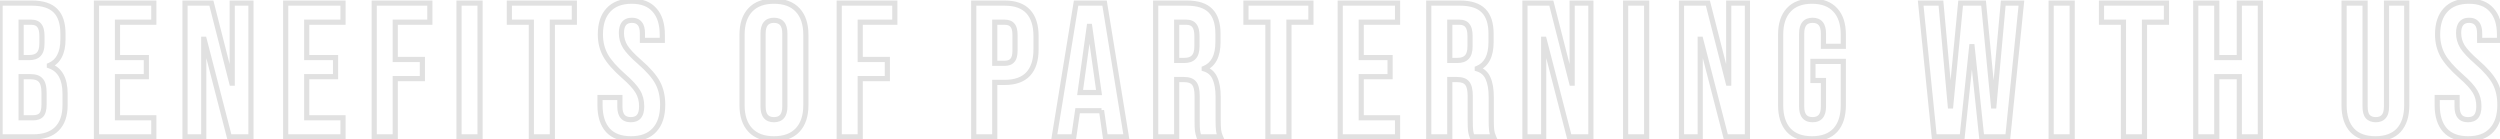 <svg width="968" height="54" viewBox="0 0 968 54" fill="none" xmlns="http://www.w3.org/2000/svg">
<path opacity="0.86" d="M0.034 1.2V0.2H-0.966V1.2H0.034ZM21.494 4.16L20.778 4.858L20.787 4.867L21.494 4.16ZM23.048 21.698L22.164 21.23L22.159 21.24L22.154 21.251L23.048 21.698ZM19.126 25.324L18.741 24.401L18.126 24.657V25.324H19.126ZM19.126 25.472H18.126V26.187L18.803 26.418L19.126 25.472ZM22.012 49.892L22.719 50.599L22.012 49.892ZM0.034 53H-0.966V54H0.034V53ZM14.982 21.032L14.275 20.325L14.264 20.336L14.254 20.347L14.982 21.032ZM15.204 9.858L14.41 10.465L14.421 10.48L14.432 10.494L15.204 9.858ZM8.174 8.6V7.6H7.174V8.6H8.174ZM8.174 22.29H7.174V23.29H8.174V22.29ZM16.018 44.49L16.749 45.172L16.76 45.161L16.771 45.148L16.018 44.49ZM15.796 31.096L15.031 31.74L15.049 31.762L15.069 31.783L15.796 31.096ZM8.174 29.69V28.69H7.174V29.69H8.174ZM8.174 45.6H7.174V46.6H8.174V45.6ZM0.034 2.2H12.318V0.2H0.034V2.2ZM12.318 2.2C16.38 2.2 19.121 3.159 20.778 4.858L22.21 3.462C20.019 1.215 16.642 0.2 12.318 0.2V2.2ZM20.787 4.867C22.449 6.529 23.38 9.206 23.38 13.114H25.38C25.38 8.931 24.387 5.639 22.201 3.453L20.787 4.867ZM23.38 13.114V15.186H25.38V13.114H23.38ZM23.38 15.186C23.38 17.749 22.951 19.743 22.164 21.23L23.932 22.166C24.921 20.298 25.38 17.951 25.38 15.186H23.38ZM22.154 21.251C21.425 22.707 20.302 23.751 18.741 24.401L19.511 26.247C21.502 25.417 22.993 24.043 23.942 22.145L22.154 21.251ZM18.126 25.324V25.472H20.126V25.324H18.126ZM18.803 26.418C20.602 27.032 21.919 28.121 22.805 29.699C23.705 31.301 24.194 33.471 24.194 36.276H26.194C26.194 33.26 25.672 30.718 24.549 28.719C23.413 26.696 21.696 25.293 19.449 24.526L18.803 26.418ZM24.194 36.276V40.716H26.194V36.276H24.194ZM24.194 40.716C24.194 44.538 23.183 47.307 21.305 49.185L22.719 50.599C25.084 48.234 26.194 44.886 26.194 40.716H24.194ZM21.305 49.185C19.483 51.007 16.719 52 12.836 52V54C17.044 54 20.398 52.921 22.719 50.599L21.305 49.185ZM12.836 52H0.034V54H12.836V52ZM1.034 53V1.2H-0.966V53H1.034ZM11.356 23.29C13.143 23.29 14.665 22.828 15.71 21.717L14.254 20.347C13.721 20.913 12.825 21.29 11.356 21.29V23.29ZM15.689 21.739C16.807 20.621 17.24 18.886 17.24 16.814H15.24C15.24 18.689 14.834 19.765 14.275 20.325L15.689 21.739ZM17.24 16.814V13.928H15.24V16.814H17.24ZM17.24 13.928C17.24 11.974 16.888 10.33 15.976 9.222L14.432 10.494C14.901 11.063 15.24 12.133 15.24 13.928H17.24ZM15.998 9.251C15.106 8.083 13.719 7.6 12.096 7.6V9.6C13.334 9.6 14.02 9.955 14.41 10.465L15.998 9.251ZM12.096 7.6H8.174V9.6H12.096V7.6ZM7.174 8.6V22.29H9.174V8.6H7.174ZM8.174 23.29H11.356V21.29H8.174V23.29ZM12.836 46.6C14.427 46.6 15.802 46.187 16.749 45.172L15.287 43.808C14.853 44.273 14.107 44.6 12.836 44.6V46.6ZM16.771 45.148C17.706 44.08 18.054 42.439 18.054 40.494H16.054C16.054 42.298 15.711 43.322 15.265 43.831L16.771 45.148ZM18.054 40.494V35.98H16.054V40.494H18.054ZM18.054 35.98C18.054 33.566 17.641 31.593 16.523 30.409L15.069 31.783C15.628 32.374 16.054 33.658 16.054 35.98H18.054ZM16.561 30.452C15.499 29.191 13.812 28.69 11.8 28.69V30.69C13.537 30.69 14.514 31.126 15.031 31.74L16.561 30.452ZM11.8 28.69H8.174V30.69H11.8V28.69ZM7.174 29.69V45.6H9.174V29.69H7.174ZM8.174 46.6H12.836V44.6H8.174V46.6ZM37.352 1.2V0.2H36.352V1.2H37.352ZM59.552 1.2H60.552V0.2H59.552V1.2ZM59.552 8.6V9.6H60.552V8.6H59.552ZM45.492 8.6V7.6H44.492V8.6H45.492ZM45.492 22.29H44.492V23.29H45.492V22.29ZM56.666 22.29H57.666V21.29H56.666V22.29ZM56.666 29.69V30.69H57.666V29.69H56.666ZM45.492 29.69V28.69H44.492V29.69H45.492ZM45.492 45.6H44.492V46.6H45.492V45.6ZM59.552 45.6H60.552V44.6H59.552V45.6ZM59.552 53V54H60.552V53H59.552ZM37.352 53H36.352V54H37.352V53ZM37.352 2.2H59.552V0.2H37.352V2.2ZM58.552 1.2V8.6H60.552V1.2H58.552ZM59.552 7.6H45.492V9.6H59.552V7.6ZM44.492 8.6V22.29H46.492V8.6H44.492ZM45.492 23.29H56.666V21.29H45.492V23.29ZM55.666 22.29V29.69H57.666V22.29H55.666ZM56.666 28.69H45.492V30.69H56.666V28.69ZM44.492 29.69V45.6H46.492V29.69H44.492ZM45.492 46.6H59.552V44.6H45.492V46.6ZM58.552 45.6V53H60.552V45.6H58.552ZM59.552 52H37.352V54H59.552V52ZM38.352 53V1.2H36.352V53H38.352ZM71.635 1.2V0.2H70.635V1.2H71.635ZM81.847 1.2L82.816 0.953L82.624 0.2H81.847V1.2ZM89.765 32.206L88.796 32.453L88.988 33.206H89.765V32.206ZM89.913 32.206V33.206H90.913V32.206H89.913ZM89.913 1.2V0.2H88.913V1.2H89.913ZM97.165 1.2H98.165V0.2H97.165V1.2ZM97.165 53V54H98.165V53H97.165ZM88.803 53L87.835 53.25L88.028 54H88.803V53ZM79.035 15.186L80.003 14.936L79.809 14.186H79.035V15.186ZM78.887 15.186V14.186H77.887V15.186H78.887ZM78.887 53V54H79.887V53H78.887ZM71.635 53H70.635V54H71.635V53ZM71.635 2.2H81.847V0.2H71.635V2.2ZM80.878 1.447L88.796 32.453L90.734 31.959L82.816 0.953L80.878 1.447ZM89.765 33.206H89.913V31.206H89.765V33.206ZM90.913 32.206V1.2H88.913V32.206H90.913ZM89.913 2.2H97.165V0.2H89.913V2.2ZM96.165 1.2V53H98.165V1.2H96.165ZM97.165 52H88.803V54H97.165V52ZM89.771 52.75L80.003 14.936L78.067 15.436L87.835 53.25L89.771 52.75ZM79.035 14.186H78.887V16.186H79.035V14.186ZM77.887 15.186V53H79.887V15.186H77.887ZM78.887 52H71.635V54H78.887V52ZM72.635 53V1.2H70.635V53H72.635ZM110.615 1.2V0.2H109.615V1.2H110.615ZM132.815 1.2H133.815V0.2H132.815V1.2ZM132.815 8.6V9.6H133.815V8.6H132.815ZM118.755 8.6V7.6H117.755V8.6H118.755ZM118.755 22.29H117.755V23.29H118.755V22.29ZM129.929 22.29H130.929V21.29H129.929V22.29ZM129.929 29.69V30.69H130.929V29.69H129.929ZM118.755 29.69V28.69H117.755V29.69H118.755ZM118.755 45.6H117.755V46.6H118.755V45.6ZM132.815 45.6H133.815V44.6H132.815V45.6ZM132.815 53V54H133.815V53H132.815ZM110.615 53H109.615V54H110.615V53ZM110.615 2.2H132.815V0.2H110.615V2.2ZM131.815 1.2V8.6H133.815V1.2H131.815ZM132.815 7.6H118.755V9.6H132.815V7.6ZM117.755 8.6V22.29H119.755V8.6H117.755ZM118.755 23.29H129.929V21.29H118.755V23.29ZM128.929 22.29V29.69H130.929V22.29H128.929ZM129.929 28.69H118.755V30.69H129.929V28.69ZM117.755 29.69V45.6H119.755V29.69H117.755ZM118.755 46.6H132.815V44.6H118.755V46.6ZM131.815 45.6V53H133.815V45.6H131.815ZM132.815 52H110.615V54H132.815V52ZM111.615 53V1.2H109.615V53H111.615ZM144.898 1.2V0.2H143.898V1.2H144.898ZM166.432 1.2H167.432V0.2H166.432V1.2ZM166.432 8.6V9.6H167.432V8.6H166.432ZM153.038 8.6V7.6H152.038V8.6H153.038ZM153.038 23.03H152.038V24.03H153.038V23.03ZM163.546 23.03H164.546V22.03H163.546V23.03ZM163.546 30.43V31.43H164.546V30.43H163.546ZM153.038 30.43V29.43H152.038V30.43H153.038ZM153.038 53V54H154.038V53H153.038ZM144.898 53H143.898V54H144.898V53ZM144.898 2.2H166.432V0.2H144.898V2.2ZM165.432 1.2V8.6H167.432V1.2H165.432ZM166.432 7.6H153.038V9.6H166.432V7.6ZM152.038 8.6V23.03H154.038V8.6H152.038ZM153.038 24.03H163.546V22.03H153.038V24.03ZM162.546 23.03V30.43H164.546V23.03H162.546ZM163.546 29.43H153.038V31.43H163.546V29.43ZM152.038 30.43V53H154.038V30.43H152.038ZM153.038 52H144.898V54H153.038V52ZM145.898 53V1.2H143.898V53H145.898ZM177.735 1.2V0.2H176.735V1.2H177.735ZM185.875 1.2H186.875V0.2H185.875V1.2ZM185.875 53V54H186.875V53H185.875ZM177.735 53H176.735V54H177.735V53ZM177.735 2.2H185.875V0.2H177.735V2.2ZM184.875 1.2V53H186.875V1.2H184.875ZM185.875 52H177.735V54H185.875V52ZM178.735 53V1.2H176.735V53H178.735ZM205.735 8.6H206.735V7.6H205.735V8.6ZM197.225 8.6H196.225V9.6H197.225V8.6ZM197.225 1.2V0.2H196.225V1.2H197.225ZM222.385 1.2H223.385V0.2H222.385V1.2ZM222.385 8.6V9.6H223.385V8.6H222.385ZM213.875 8.6V7.6H212.875V8.6H213.875ZM213.875 53V54H214.875V53H213.875ZM205.735 53H204.735V54H205.735V53ZM205.735 7.6H197.225V9.6H205.735V7.6ZM198.225 8.6V1.2H196.225V8.6H198.225ZM197.225 2.2H222.385V0.2H197.225V2.2ZM221.385 1.2V8.6H223.385V1.2H221.385ZM222.385 7.6H213.875V9.6H222.385V7.6ZM212.875 8.6V53H214.875V8.6H212.875ZM213.875 52H205.735V54H213.875V52ZM206.735 53V8.6H204.735V53H206.735ZM235.355 50.41L234.608 51.075L234.615 51.084L235.355 50.41ZM232.321 37.756V36.756H231.321V37.756H232.321ZM240.017 37.756H241.017V36.756H240.017V37.756ZM247.343 45.156L246.593 44.494L246.59 44.498L247.343 45.156ZM246.973 35.462L246.111 35.969L246.117 35.98L246.973 35.462ZM241.497 29.468L240.835 30.218L240.84 30.222L241.497 29.468ZM234.467 21.476L233.591 21.959L233.595 21.966L234.467 21.476ZM235.577 3.864L236.308 4.546L236.315 4.538L235.577 3.864ZM253.411 3.864L252.656 4.52L252.664 4.529L252.671 4.537L253.411 3.864ZM256.445 15.63V16.63H257.445V15.63H256.445ZM248.749 15.63H247.749V16.63H248.749V15.63ZM247.713 9.118L246.941 9.754L246.95 9.765L246.96 9.777L247.713 9.118ZM242.089 18.072L241.233 18.59L241.239 18.6L241.245 18.609L242.089 18.072ZM247.639 23.992L246.982 24.746L246.982 24.747L247.639 23.992ZM254.669 32.058L253.785 32.527L254.669 32.058ZM253.411 50.336L252.68 49.653L252.672 49.662L253.411 50.336ZM244.309 52.74C240.55 52.74 237.872 51.688 236.094 49.736L234.615 51.084C236.882 53.572 240.174 54.74 244.309 54.74V52.74ZM236.101 49.745C234.295 47.718 233.321 44.757 233.321 40.716H231.321C231.321 45.061 232.369 48.563 234.608 51.075L236.101 49.745ZM233.321 40.716V37.756H231.321V40.716H233.321ZM232.321 38.756H240.017V36.756H232.321V38.756ZM239.017 37.756V41.308H241.017V37.756H239.017ZM239.017 41.308C239.017 43.101 239.389 44.632 240.305 45.724C241.249 46.851 242.624 47.34 244.235 47.34V45.34C243.034 45.34 242.299 44.99 241.837 44.44C241.348 43.855 241.017 42.87 241.017 41.308H239.017ZM244.235 47.34C245.807 47.34 247.159 46.885 248.095 45.815L246.59 44.498C246.145 45.006 245.424 45.34 244.235 45.34V47.34ZM248.092 45.818C249.069 44.711 249.453 43.085 249.453 41.16H247.453C247.453 42.886 247.096 43.923 246.593 44.494L248.092 45.818ZM249.453 41.16C249.453 38.833 248.922 36.749 247.828 34.944L246.117 35.98C246.997 37.431 247.453 39.146 247.453 41.16H249.453ZM247.835 34.955C246.766 33.138 244.844 31.055 242.153 28.714L240.84 30.222C243.478 32.518 245.206 34.432 246.111 35.969L247.835 34.955ZM242.158 28.718C238.841 25.791 236.591 23.213 235.338 20.986L233.595 21.966C235.006 24.475 237.443 27.225 240.835 30.218L242.158 28.718ZM235.342 20.993C234.099 18.737 233.469 16.192 233.469 13.336H231.469C231.469 16.498 232.17 19.38 233.591 21.959L235.342 20.993ZM233.469 13.336C233.469 9.405 234.461 6.525 236.308 4.546L234.846 3.182C232.548 5.643 231.469 9.078 231.469 13.336H233.469ZM236.315 4.538C238.147 2.532 240.854 1.46 244.605 1.46V-0.54C240.462 -0.54 237.15 0.658 234.838 3.19L236.315 4.538ZM244.605 1.46C248.304 1.46 250.925 2.53 252.656 4.52L254.165 3.208C251.949 0.659 248.7 -0.54 244.605 -0.54V1.46ZM252.671 4.537C254.47 6.511 255.445 9.441 255.445 13.484H257.445C257.445 9.14 256.397 5.657 254.15 3.191L252.671 4.537ZM255.445 13.484V15.63H257.445V13.484H255.445ZM256.445 14.63H248.749V16.63H256.445V14.63ZM249.749 15.63V12.966H247.749V15.63H249.749ZM249.749 12.966C249.749 11.102 249.394 9.521 248.465 8.459L246.96 9.777C247.412 10.294 247.749 11.277 247.749 12.966H249.749ZM248.485 8.482C247.561 7.361 246.235 6.86 244.679 6.86V8.86C245.786 8.86 246.483 9.197 246.941 9.754L248.485 8.482ZM244.679 6.86C243.11 6.86 241.771 7.347 240.853 8.465C239.967 9.545 239.609 11.054 239.609 12.818H241.609C241.609 11.277 241.929 10.307 242.399 9.734C242.838 9.199 243.534 8.86 244.679 8.86V6.86ZM239.609 12.818C239.609 14.878 240.154 16.809 241.233 18.59L242.944 17.554C242.05 16.079 241.609 14.507 241.609 12.818H239.609ZM241.245 18.609C242.359 20.359 244.295 22.408 246.982 24.746L248.295 23.238C245.654 20.939 243.89 19.041 242.932 17.535L241.245 18.609ZM246.982 24.747C250.346 27.671 252.585 30.266 253.785 32.527L255.552 31.589C254.186 29.016 251.739 26.233 248.295 23.237L246.982 24.747ZM253.785 32.527C254.978 34.775 255.593 37.444 255.593 40.568H257.593C257.593 37.179 256.924 34.176 255.552 31.589L253.785 32.527ZM255.593 40.568C255.593 44.651 254.573 47.628 252.68 49.653L254.141 51.019C256.491 48.505 257.593 44.97 257.593 40.568H255.593ZM252.672 49.662C250.842 51.666 248.113 52.74 244.309 52.74V54.74C248.496 54.74 251.835 53.545 254.149 51.01L252.672 49.662ZM290.501 50.336L291.232 49.653L290.501 50.336ZM290.501 3.864L291.232 4.547L290.501 3.864ZM308.853 3.864L308.123 4.547L308.853 3.864ZM308.853 50.336L308.123 49.653L308.853 50.336ZM299.677 52.74C295.874 52.74 293.114 51.666 291.232 49.653L289.771 51.019C292.132 53.544 295.488 54.74 299.677 54.74V52.74ZM291.232 49.653C289.335 47.624 288.319 44.693 288.319 40.716H286.319C286.319 45.027 287.425 48.51 289.771 51.019L291.232 49.653ZM288.319 40.716V13.484H286.319V40.716H288.319ZM288.319 13.484C288.319 9.507 289.335 6.576 291.232 4.547L289.771 3.181C287.425 5.691 286.319 9.173 286.319 13.484H288.319ZM291.232 4.547C293.114 2.534 295.874 1.46 299.677 1.46V-0.54C295.488 -0.54 292.132 0.655 289.771 3.181L291.232 4.547ZM299.677 1.46C303.48 1.46 306.241 2.534 308.123 4.547L309.584 3.181C307.223 0.655 303.866 -0.54 299.677 -0.54V1.46ZM308.123 4.547C310.02 6.576 311.035 9.507 311.035 13.484H313.035C313.035 9.173 311.93 5.691 309.584 3.181L308.123 4.547ZM311.035 13.484V40.716H313.035V13.484H311.035ZM311.035 40.716C311.035 44.693 310.02 47.624 308.123 49.653L309.584 51.019C311.93 48.51 313.035 45.027 313.035 40.716H311.035ZM308.123 49.653C306.241 51.666 303.48 52.74 299.677 52.74V54.74C303.866 54.74 307.223 53.544 309.584 51.019L308.123 49.653ZM299.677 47.34C301.293 47.34 302.669 46.842 303.612 45.7C304.525 44.596 304.895 43.049 304.895 41.234H302.895C302.895 42.823 302.563 43.83 302.07 44.427C301.607 44.987 300.874 45.34 299.677 45.34V47.34ZM304.895 41.234V12.966H302.895V41.234H304.895ZM304.895 12.966C304.895 11.151 304.525 9.604 303.612 8.5C302.669 7.358 301.293 6.86 299.677 6.86V8.86C300.874 8.86 301.607 9.213 302.07 9.773C302.563 10.37 302.895 11.377 302.895 12.966H304.895ZM299.677 6.86C298.062 6.86 296.686 7.358 295.743 8.5C294.83 9.604 294.459 11.151 294.459 12.966H296.459C296.459 11.377 296.792 10.37 297.285 9.773C297.748 9.213 298.481 8.86 299.677 8.86V6.86ZM294.459 12.966V41.234H296.459V12.966H294.459ZM294.459 41.234C294.459 43.049 294.83 44.596 295.743 45.7C296.686 46.842 298.062 47.34 299.677 47.34V45.34C298.481 45.34 297.748 44.987 297.285 44.427C296.792 43.83 296.459 42.823 296.459 41.234H294.459ZM324.94 1.2V0.2H323.94V1.2H324.94ZM346.474 1.2H347.474V0.2H346.474V1.2ZM346.474 8.6V9.6H347.474V8.6H346.474ZM333.08 8.6V7.6H332.08V8.6H333.08ZM333.08 23.03H332.08V24.03H333.08V23.03ZM343.588 23.03H344.588V22.03H343.588V23.03ZM343.588 30.43V31.43H344.588V30.43H343.588ZM333.08 30.43V29.43H332.08V30.43H333.08ZM333.08 53V54H334.08V53H333.08ZM324.94 53H323.94V54H324.94V53ZM324.94 2.2H346.474V0.2H324.94V2.2ZM345.474 1.2V8.6H347.474V1.2H345.474ZM346.474 7.6H333.08V9.6H346.474V7.6ZM332.08 8.6V23.03H334.08V8.6H332.08ZM333.08 24.03H343.588V22.03H333.08V24.03ZM342.588 23.03V30.43H344.588V23.03H342.588ZM343.588 29.43H333.08V31.43H343.588V29.43ZM332.08 30.43V53H334.08V30.43H332.08ZM333.08 52H324.94V54H333.08V52ZM325.94 53V1.2H323.94V53H325.94ZM377.029 1.2V0.2H376.029V1.2H377.029ZM398.119 4.456L397.388 5.138L398.119 4.456ZM398.119 28.654L397.388 27.972L398.119 28.654ZM385.169 31.91V30.91H384.169V31.91H385.169ZM385.169 53V54H386.169V53H385.169ZM377.029 53H376.029V54H377.029V53ZM391.977 23.4L391.246 22.718L391.234 22.731L391.222 22.745L391.977 23.4ZM391.977 9.71L391.222 10.365L391.234 10.379L391.246 10.392L391.977 9.71ZM385.169 8.6V7.6H384.169V8.6H385.169ZM385.169 24.51H384.169V25.51H385.169V24.51ZM377.029 2.2H389.017V0.2H377.029V2.2ZM389.017 2.2C392.89 2.2 395.615 3.236 397.388 5.138L398.851 3.774C396.578 1.335 393.236 0.2 389.017 0.2V2.2ZM397.388 5.138C399.178 7.059 400.153 9.957 400.153 14.002H402.153C402.153 9.66 401.106 6.195 398.851 3.774L397.388 5.138ZM400.153 14.002V19.108H402.153V14.002H400.153ZM400.153 19.108C400.153 23.153 399.178 26.051 397.388 27.972L398.851 29.336C401.106 26.916 402.153 23.45 402.153 19.108H400.153ZM397.388 27.972C395.615 29.874 392.89 30.91 389.017 30.91V32.91C393.236 32.91 396.578 31.775 398.851 29.336L397.388 27.972ZM389.017 30.91H385.169V32.91H389.017V30.91ZM384.169 31.91V53H386.169V31.91H384.169ZM385.169 52H377.029V54H385.169V52ZM378.029 53V1.2H376.029V53H378.029ZM389.017 25.51C390.53 25.51 391.84 25.085 392.733 24.055L391.222 22.745C390.832 23.195 390.169 23.51 389.017 23.51V25.51ZM392.708 24.082C393.662 23.06 394.013 21.48 394.013 19.626H392.013C392.013 21.324 391.673 22.26 391.246 22.718L392.708 24.082ZM394.013 19.626V13.484H392.013V19.626H394.013ZM394.013 13.484C394.013 11.63 393.662 10.05 392.708 9.028L391.246 10.392C391.673 10.85 392.013 11.786 392.013 13.484H394.013ZM392.733 9.055C391.84 8.025 390.53 7.6 389.017 7.6V9.6C390.169 9.6 390.832 9.915 391.222 10.365L392.733 9.055ZM389.017 7.6H385.169V9.6H389.017V7.6ZM384.169 8.6V24.51H386.169V8.6H384.169ZM385.169 25.51H389.017V23.51H385.169V25.51ZM416.663 1.2V0.2H415.812L415.676 1.039L416.663 1.2ZM427.689 1.2L428.676 1.039L428.539 0.2H427.689V1.2ZM436.125 53V54H437.301L437.112 52.839L436.125 53ZM427.985 53L426.995 53.142L427.118 54H427.985V53ZM426.505 42.714L427.494 42.572L425.505 42.714H426.505ZM426.505 42.862V43.862H427.505V42.862H426.505ZM417.255 42.862V41.862H416.39L416.265 42.718L417.255 42.862ZM415.775 53V54H416.639L416.764 53.145L415.775 53ZM408.227 53L407.24 52.839L407.051 54H408.227V53ZM425.543 35.832V36.832H426.694L426.533 35.692L425.543 35.832ZM421.917 10.228L422.907 10.088L422.785 9.228H421.917V10.228ZM421.769 10.228V9.228H420.898L420.778 10.091L421.769 10.228ZM418.217 35.832L417.226 35.695L417.068 36.832H418.217V35.832ZM416.663 2.2H427.689V0.2H416.663V2.2ZM426.702 1.361L435.138 53.161L437.112 52.839L428.676 1.039L426.702 1.361ZM436.125 52H427.985V54H436.125V52ZM428.974 52.858L427.494 42.572L425.515 42.856L426.995 53.142L428.974 52.858ZM425.505 42.714V42.862H427.505V42.714H425.505ZM426.505 41.862H417.255V43.862H426.505V41.862ZM416.265 42.718L414.785 52.855L416.764 53.145L418.244 43.007L416.265 42.718ZM415.775 52H408.227V54H415.775V52ZM409.214 53.161L417.65 1.361L415.676 1.039L407.24 52.839L409.214 53.161ZM426.533 35.692L422.907 10.088L420.927 10.368L424.553 35.972L426.533 35.692ZM421.917 9.228H421.769V11.228H421.917V9.228ZM420.778 10.091L417.226 35.695L419.207 35.969L422.759 10.365L420.778 10.091ZM418.217 36.832H425.543V34.832H418.217V36.832ZM447.474 1.2V0.2H446.474V1.2H447.474ZM468.712 4.16L467.996 4.858L468.005 4.867L468.712 4.16ZM466.27 26.508L465.896 25.58L465.27 25.833V26.508H466.27ZM466.27 26.656H465.27V27.4L465.983 27.614L466.27 26.656ZM470.414 30.282L469.496 30.679L469.5 30.689L469.505 30.7L470.414 30.282ZM471.82 50.336L470.825 50.441L470.826 50.446L471.82 50.336ZM472.56 53V54H474.099L473.474 52.594L472.56 53ZM464.272 53L463.329 53.333L463.564 54H464.272V53ZM462.348 32.206L461.563 32.826L461.573 32.838L461.583 32.85L462.348 32.206ZM455.614 30.8V29.8H454.614V30.8H455.614ZM455.614 53V54H456.614V53H455.614ZM447.474 53H446.474V54H447.474V53ZM462.2 22.142L461.493 21.435L461.482 21.446L461.472 21.457L462.2 22.142ZM462.422 9.858L461.628 10.466L461.638 10.48L461.65 10.494L462.422 9.858ZM455.614 8.6V7.6H454.614V8.6H455.614ZM455.614 23.4H454.614V24.4H455.614V23.4ZM447.474 2.2H459.536V0.2H447.474V2.2ZM459.536 2.2C463.598 2.2 466.339 3.159 467.996 4.858L469.428 3.462C467.237 1.215 463.86 0.2 459.536 0.2V2.2ZM468.005 4.867C469.667 6.529 470.598 9.206 470.598 13.114H472.598C472.598 8.931 471.605 5.639 469.419 3.453L468.005 4.867ZM470.598 13.114V16.296H472.598V13.114H470.598ZM470.598 16.296C470.598 18.884 470.169 20.906 469.379 22.419C468.601 23.911 467.451 24.954 465.896 25.58L466.643 27.436C468.641 26.631 470.155 25.257 471.152 23.345C472.139 21.454 472.598 19.085 472.598 16.296H470.598ZM465.27 26.508V26.656H467.27V26.508H465.27ZM465.983 27.614C467.685 28.125 468.829 29.135 469.496 30.679L471.332 29.885C470.421 27.778 468.801 26.372 466.557 25.698L465.983 27.614ZM469.505 30.7C470.261 32.343 470.672 34.625 470.672 37.608H472.672C472.672 34.473 472.245 31.871 471.323 29.864L469.505 30.7ZM470.672 37.608V46.71H472.672V37.608H470.672ZM470.672 46.71C470.672 48.208 470.722 49.455 470.825 50.441L472.814 50.231C472.721 49.343 472.672 48.172 472.672 46.71H470.672ZM470.826 50.446C470.937 51.445 471.213 52.432 471.646 53.406L473.474 52.594C473.117 51.791 472.9 51.003 472.814 50.226L470.826 50.446ZM472.56 52H464.272V54H472.56V52ZM465.215 52.667C464.938 51.882 464.759 51.16 464.671 50.5L462.689 50.764C462.798 51.584 463.014 52.441 463.329 53.333L465.215 52.667ZM464.671 50.5C464.582 49.834 464.532 48.563 464.532 46.636H462.532C462.532 48.556 462.58 49.95 462.689 50.764L464.671 50.5ZM464.532 46.636V37.164H462.532V46.636H464.532ZM464.532 37.164C464.532 34.75 464.143 32.785 463.113 31.562L461.583 32.85C462.132 33.502 462.532 34.842 462.532 37.164H464.532ZM463.133 31.586C462.116 30.298 460.431 29.8 458.426 29.8V31.8C460.17 31.8 461.1 32.239 461.563 32.826L463.133 31.586ZM458.426 29.8H455.614V31.8H458.426V29.8ZM454.614 30.8V53H456.614V30.8H454.614ZM455.614 52H447.474V54H455.614V52ZM448.474 53V1.2H446.474V53H448.474ZM458.574 24.4C460.361 24.4 461.883 23.938 462.928 22.827L461.472 21.457C460.939 22.023 460.043 22.4 458.574 22.4V24.4ZM462.907 22.849C464.025 21.731 464.458 19.996 464.458 17.924H462.458C462.458 19.799 462.052 20.875 461.493 21.435L462.907 22.849ZM464.458 17.924V13.928H462.458V17.924H464.458ZM464.458 13.928C464.458 11.974 464.106 10.33 463.194 9.222L461.65 10.494C462.119 11.063 462.458 12.133 462.458 13.928H464.458ZM463.216 9.251C462.324 8.083 460.937 7.6 459.314 7.6V9.6C460.552 9.6 461.237 9.955 461.628 10.466L463.216 9.251ZM459.314 7.6H455.614V9.6H459.314V7.6ZM454.614 8.6V23.4H456.614V8.6H454.614ZM455.614 24.4H458.574V22.4H455.614V24.4ZM490.939 8.6H491.939V7.6H490.939V8.6ZM482.429 8.6H481.429V9.6H482.429V8.6ZM482.429 1.2V0.2H481.429V1.2H482.429ZM507.589 1.2H508.589V0.2H507.589V1.2ZM507.589 8.6V9.6H508.589V8.6H507.589ZM499.079 8.6V7.6H498.079V8.6H499.079ZM499.079 53V54H500.079V53H499.079ZM490.939 53H489.939V54H490.939V53ZM490.939 7.6H482.429V9.6H490.939V7.6ZM483.429 8.6V1.2H481.429V8.6H483.429ZM482.429 2.2H507.589V0.2H482.429V2.2ZM506.589 1.2V8.6H508.589V1.2H506.589ZM507.589 7.6H499.079V9.6H507.589V7.6ZM498.079 8.6V53H500.079V8.6H498.079ZM499.079 52H490.939V54H499.079V52ZM491.939 53V8.6H489.939V53H491.939ZM518.93 1.2V0.2H517.93V1.2H518.93ZM541.13 1.2H542.13V0.2H541.13V1.2ZM541.13 8.6V9.6H542.13V8.6H541.13ZM527.07 8.6V7.6H526.07V8.6H527.07ZM527.07 22.29H526.07V23.29H527.07V22.29ZM538.244 22.29H539.244V21.29H538.244V22.29ZM538.244 29.69V30.69H539.244V29.69H538.244ZM527.07 29.69V28.69H526.07V29.69H527.07ZM527.07 45.6H526.07V46.6H527.07V45.6ZM541.13 45.6H542.13V44.6H541.13V45.6ZM541.13 53V54H542.13V53H541.13ZM518.93 53H517.93V54H518.93V53ZM518.93 2.2H541.13V0.2H518.93V2.2ZM540.13 1.2V8.6H542.13V1.2H540.13ZM541.13 7.6H527.07V9.6H541.13V7.6ZM526.07 8.6V22.29H528.07V8.6H526.07ZM527.07 23.29H538.244V21.29H527.07V23.29ZM537.244 22.29V29.69H539.244V22.29H537.244ZM538.244 28.69H527.07V30.69H538.244V28.69ZM526.07 29.69V45.6H528.07V29.69H526.07ZM527.07 46.6H541.13V44.6H527.07V46.6ZM540.13 45.6V53H542.13V45.6H540.13ZM541.13 52H518.93V54H541.13V52ZM519.93 53V1.2H517.93V53H519.93ZM553.213 1.2V0.2H552.213V1.2H553.213ZM574.451 4.16L573.735 4.858L573.744 4.867L574.451 4.16ZM572.009 26.508L571.635 25.58L571.009 25.833V26.508H572.009ZM572.009 26.656H571.009V27.4L571.722 27.614L572.009 26.656ZM576.153 30.282L575.235 30.679L575.24 30.689L575.244 30.7L576.153 30.282ZM577.559 50.336L576.564 50.441L576.565 50.446L577.559 50.336ZM578.299 53V54H579.838L579.213 52.594L578.299 53ZM570.011 53L569.068 53.333L569.303 54H570.011V53ZM568.087 32.206L567.302 32.826L567.312 32.838L567.322 32.85L568.087 32.206ZM561.353 30.8V29.8H560.353V30.8H561.353ZM561.353 53V54H562.353V53H561.353ZM553.213 53H552.213V54H553.213V53ZM567.939 22.142L567.232 21.435L567.221 21.446L567.211 21.457L567.939 22.142ZM568.161 9.858L567.367 10.466L567.378 10.48L567.389 10.494L568.161 9.858ZM561.353 8.6V7.6H560.353V8.6H561.353ZM561.353 23.4H560.353V24.4H561.353V23.4ZM553.213 2.2H565.275V0.2H553.213V2.2ZM565.275 2.2C569.337 2.2 572.078 3.159 573.735 4.858L575.167 3.462C572.976 1.215 569.599 0.2 565.275 0.2V2.2ZM573.744 4.867C575.406 6.529 576.337 9.206 576.337 13.114H578.337C578.337 8.931 577.344 5.639 575.158 3.453L573.744 4.867ZM576.337 13.114V16.296H578.337V13.114H576.337ZM576.337 16.296C576.337 18.884 575.908 20.906 575.118 22.419C574.34 23.911 573.19 24.954 571.635 25.58L572.383 27.436C574.38 26.631 575.894 25.257 576.891 23.345C577.878 21.454 578.337 19.085 578.337 16.296H576.337ZM571.009 26.508V26.656H573.009V26.508H571.009ZM571.722 27.614C573.424 28.125 574.568 29.135 575.235 30.679L577.071 29.885C576.16 27.778 574.541 26.372 572.296 25.698L571.722 27.614ZM575.244 30.7C576 32.343 576.411 34.625 576.411 37.608H578.411C578.411 34.473 577.984 31.871 577.062 29.864L575.244 30.7ZM576.411 37.608V46.71H578.411V37.608H576.411ZM576.411 46.71C576.411 48.208 576.461 49.455 576.564 50.441L578.553 50.231C578.46 49.343 578.411 48.172 578.411 46.71H576.411ZM576.565 50.446C576.676 51.445 576.952 52.432 577.385 53.406L579.213 52.594C578.856 51.791 578.639 51.003 578.553 50.226L576.565 50.446ZM578.299 52H570.011V54H578.299V52ZM570.954 52.667C570.677 51.882 570.498 51.16 570.41 50.5L568.428 50.764C568.537 51.584 568.753 52.441 569.068 53.333L570.954 52.667ZM570.41 50.5C570.321 49.834 570.271 48.563 570.271 46.636H568.271C568.271 48.556 568.319 49.95 568.428 50.764L570.41 50.5ZM570.271 46.636V37.164H568.271V46.636H570.271ZM570.271 37.164C570.271 34.75 569.882 32.785 568.852 31.562L567.322 32.85C567.871 33.502 568.271 34.842 568.271 37.164H570.271ZM568.872 31.586C567.855 30.298 566.17 29.8 564.165 29.8V31.8C565.909 31.8 566.839 32.239 567.302 32.826L568.872 31.586ZM564.165 29.8H561.353V31.8H564.165V29.8ZM560.353 30.8V53H562.353V30.8H560.353ZM561.353 52H553.213V54H561.353V52ZM554.213 53V1.2H552.213V53H554.213ZM564.313 24.4C566.1 24.4 567.622 23.938 568.667 22.827L567.211 21.457C566.678 22.023 565.782 22.4 564.313 22.4V24.4ZM568.646 22.849C569.764 21.731 570.197 19.996 570.197 17.924H568.197C568.197 19.799 567.791 20.875 567.232 21.435L568.646 22.849ZM570.197 17.924V13.928H568.197V17.924H570.197ZM570.197 13.928C570.197 11.974 569.845 10.33 568.933 9.222L567.389 10.494C567.858 11.063 568.197 12.133 568.197 13.928H570.197ZM568.955 9.251C568.063 8.083 566.676 7.6 565.053 7.6V9.6C566.291 9.6 566.977 9.955 567.367 10.466L568.955 9.251ZM565.053 7.6H561.353V9.6H565.053V7.6ZM560.353 8.6V23.4H562.353V8.6H560.353ZM561.353 24.4H564.313V22.4H561.353V24.4ZM590.459 1.2V0.2H589.459V1.2H590.459ZM600.671 1.2L601.64 0.953L601.447 0.2H600.671V1.2ZM608.589 32.206L607.62 32.453L607.812 33.206H608.589V32.206ZM608.737 32.206V33.206H609.737V32.206H608.737ZM608.737 1.2V0.2H607.737V1.2H608.737ZM615.989 1.2H616.989V0.2H615.989V1.2ZM615.989 53V54H616.989V53H615.989ZM607.627 53L606.658 53.25L606.852 54H607.627V53ZM597.859 15.186L598.827 14.936L598.633 14.186H597.859V15.186ZM597.711 15.186V14.186H596.711V15.186H597.711ZM597.711 53V54H598.711V53H597.711ZM590.459 53H589.459V54H590.459V53ZM590.459 2.2H600.671V0.2H590.459V2.2ZM599.702 1.447L607.62 32.453L609.558 31.959L601.64 0.953L599.702 1.447ZM608.589 33.206H608.737V31.206H608.589V33.206ZM609.737 32.206V1.2H607.737V32.206H609.737ZM608.737 2.2H615.989V0.2H608.737V2.2ZM614.989 1.2V53H616.989V1.2H614.989ZM615.989 52H607.627V54H615.989V52ZM608.595 52.75L598.827 14.936L596.89 15.436L606.658 53.25L608.595 52.75ZM597.859 14.186H597.711V16.186H597.859V14.186ZM596.711 15.186V53H598.711V15.186H596.711ZM597.711 52H590.459V54H597.711V52ZM591.459 53V1.2H589.459V53H591.459ZM629.439 1.2V0.2H628.439V1.2H629.439ZM637.579 1.2H638.579V0.2H637.579V1.2ZM637.579 53V54H638.579V53H637.579ZM629.439 53H628.439V54H629.439V53ZM629.439 2.2H637.579V0.2H629.439V2.2ZM636.579 1.2V53H638.579V1.2H636.579ZM637.579 52H629.439V54H637.579V52ZM630.439 53V1.2H628.439V53H630.439ZM651.075 1.2V0.2H650.075V1.2H651.075ZM661.287 1.2L662.256 0.953L662.064 0.2H661.287V1.2ZM669.205 32.206L668.236 32.453L668.428 33.206H669.205V32.206ZM669.353 32.206V33.206H670.353V32.206H669.353ZM669.353 1.2V0.2H668.353V1.2H669.353ZM676.605 1.2H677.605V0.2H676.605V1.2ZM676.605 53V54H677.605V53H676.605ZM668.243 53L667.275 53.25L667.469 54H668.243V53ZM658.475 15.186L659.443 14.936L659.25 14.186H658.475V15.186ZM658.327 15.186V14.186H657.327V15.186H658.327ZM658.327 53V54H659.327V53H658.327ZM651.075 53H650.075V54H651.075V53ZM651.075 2.2H661.287V0.2H651.075V2.2ZM660.318 1.447L668.236 32.453L670.174 31.959L662.256 0.953L660.318 1.447ZM669.205 33.206H669.353V31.206H669.205V33.206ZM670.353 32.206V1.2H668.353V32.206H670.353ZM669.353 2.2H676.605V0.2H669.353V2.2ZM675.605 1.2V53H677.605V1.2H675.605ZM676.605 52H668.243V54H676.605V52ZM669.211 52.75L659.443 14.936L657.507 15.436L667.275 53.25L669.211 52.75ZM658.475 14.186H658.327V16.186H658.475V14.186ZM657.327 15.186V53H659.327V15.186H657.327ZM658.327 52H651.075V54H658.327V52ZM652.075 53V1.2H650.075V53H652.075ZM692.571 50.41L691.833 51.084L691.84 51.092L692.571 50.41ZM692.571 3.864L693.302 4.546L693.31 4.538L692.571 3.864ZM710.627 3.864L709.889 4.538L709.896 4.546L710.627 3.864ZM713.735 17.924V18.924H714.735V17.924H713.735ZM706.039 17.924H705.039V18.924H706.039V17.924ZM706.039 31.17H707.039V30.17H706.039V31.17ZM701.969 31.17H700.969V32.17H701.969V31.17ZM701.969 23.77V22.77H700.969V23.77H701.969ZM713.735 23.77H714.735V22.77H713.735V23.77ZM710.627 50.41L711.358 51.092L711.366 51.084L710.627 50.41ZM701.599 52.74C697.842 52.74 695.133 51.689 693.302 49.728L691.84 51.092C694.154 53.571 697.463 54.74 701.599 54.74V52.74ZM693.31 49.736C691.459 47.709 690.463 44.752 690.463 40.716H688.463C688.463 45.067 689.539 48.572 691.833 51.084L693.31 49.736ZM690.463 40.716V13.484H688.463V40.716H690.463ZM690.463 13.484C690.463 9.447 691.46 6.52 693.302 4.546L691.84 3.182C689.539 5.648 688.463 9.135 688.463 13.484H690.463ZM693.31 4.538C695.142 2.532 697.849 1.46 701.599 1.46V-0.54C697.456 -0.54 694.145 0.658 691.833 3.19L693.31 4.538ZM701.599 1.46C705.35 1.46 708.057 2.532 709.889 4.538L711.366 3.19C709.054 0.658 705.742 -0.54 701.599 -0.54V1.46ZM709.896 4.546C711.739 6.52 712.735 9.447 712.735 13.484H714.735C714.735 9.135 713.66 5.648 711.358 3.182L709.896 4.546ZM712.735 13.484V17.924H714.735V13.484H712.735ZM713.735 16.924H706.039V18.924H713.735V16.924ZM707.039 17.924V12.966H705.039V17.924H707.039ZM707.039 12.966C707.039 11.151 706.668 9.604 705.756 8.5C704.813 7.358 703.437 6.86 701.821 6.86V8.86C703.017 8.86 703.751 9.213 704.214 9.773C704.707 10.37 705.039 11.377 705.039 12.966H707.039ZM701.821 6.86C700.205 6.86 698.83 7.358 697.887 8.5C696.974 9.604 696.603 11.151 696.603 12.966H698.603C698.603 11.377 698.935 10.37 699.429 9.773C699.892 9.213 700.625 8.86 701.821 8.86V6.86ZM696.603 12.966V41.308H698.603V12.966H696.603ZM696.603 41.308C696.603 43.101 696.975 44.632 697.891 45.724C698.836 46.851 700.21 47.34 701.821 47.34V45.34C700.62 45.34 699.885 44.99 699.424 44.44C698.934 43.855 698.603 42.87 698.603 41.308H696.603ZM701.821 47.34C703.432 47.34 704.807 46.851 705.751 45.724C706.667 44.632 707.039 43.101 707.039 41.308H705.039C705.039 42.87 704.708 43.855 704.218 44.44C703.757 44.99 703.022 45.34 701.821 45.34V47.34ZM707.039 41.308V31.17H705.039V41.308H707.039ZM706.039 30.17H701.969V32.17H706.039V30.17ZM702.969 31.17V23.77H700.969V31.17H702.969ZM701.969 24.77H713.735V22.77H701.969V24.77ZM712.735 23.77V40.716H714.735V23.77H712.735ZM712.735 40.716C712.735 44.752 711.739 47.709 709.889 49.736L711.366 51.084C713.659 48.572 714.735 45.067 714.735 40.716H712.735ZM709.896 49.728C708.066 51.689 705.356 52.74 701.599 52.74V54.74C705.735 54.74 709.045 53.571 711.358 51.092L709.896 49.728ZM743.689 1.2V0.2H742.582L742.694 1.301L743.689 1.2ZM751.533 1.2L752.529 1.109L752.446 0.2H751.533V1.2ZM755.159 41.012L754.163 41.103L754.246 42.012H755.159V41.012ZM755.307 41.012V42.012H756.215L756.302 41.108L755.307 41.012ZM759.155 1.2V0.2H758.247L758.16 1.104L759.155 1.2ZM768.035 1.2L769.03 1.104L768.943 0.2H768.035V1.2ZM771.883 41.012L770.888 41.108L770.975 42.012H771.883V41.012ZM772.031 41.012V42.012H772.944L773.027 41.103L772.031 41.012ZM775.657 1.2V0.2H774.744L774.661 1.109L775.657 1.2ZM782.687 1.2L783.682 1.301L783.793 0.2H782.687V1.2ZM777.433 53V54H778.337L778.428 53.101L777.433 53ZM767.295 53L766.3 53.105L766.395 54H767.295V53ZM763.595 18.072L764.589 17.967L764.495 17.072H763.595V18.072ZM763.447 18.072V17.072H762.547L762.452 17.967L763.447 18.072ZM759.747 53V54H760.647L760.741 53.105L759.747 53ZM748.943 53L747.948 53.101L748.039 54H748.943V53ZM743.689 2.2H751.533V0.2H743.689V2.2ZM750.537 1.291L754.163 41.103L756.155 40.921L752.529 1.109L750.537 1.291ZM755.159 42.012H755.307V40.012H755.159V42.012ZM756.302 41.108L760.15 1.296L758.16 1.104L754.312 40.916L756.302 41.108ZM759.155 2.2H768.035V0.2H759.155V2.2ZM767.04 1.296L770.888 41.108L772.878 40.916L769.03 1.104L767.04 1.296ZM771.883 42.012H772.031V40.012H771.883V42.012ZM773.027 41.103L776.653 1.291L774.661 1.109L771.035 40.921L773.027 41.103ZM775.657 2.2H782.687V0.2H775.657V2.2ZM781.692 1.099L776.438 52.899L778.428 53.101L783.682 1.301L781.692 1.099ZM777.433 52H767.295V54H777.433V52ZM768.289 52.895L764.589 17.967L762.6 18.177L766.3 53.105L768.289 52.895ZM763.595 17.072H763.447V19.072H763.595V17.072ZM762.452 17.967L758.753 52.895L760.741 53.105L764.441 18.177L762.452 17.967ZM759.747 52H748.943V54H759.747V52ZM749.938 52.899L744.684 1.099L742.694 1.301L747.948 53.101L749.938 52.899ZM794.204 1.2V0.2H793.204V1.2H794.204ZM802.344 1.2H803.344V0.2H802.344V1.2ZM802.344 53V54H803.344V53H802.344ZM794.204 53H793.204V54H794.204V53ZM794.204 2.2H802.344V0.2H794.204V2.2ZM801.344 1.2V53H803.344V1.2H801.344ZM802.344 52H794.204V54H802.344V52ZM795.204 53V1.2H793.204V53H795.204ZM822.205 8.6H823.205V7.6H822.205V8.6ZM813.695 8.6H812.695V9.6H813.695V8.6ZM813.695 1.2V0.2H812.695V1.2H813.695ZM838.855 1.2H839.855V0.2H838.855V1.2ZM838.855 8.6V9.6H839.855V8.6H838.855ZM830.345 8.6V7.6H829.345V8.6H830.345ZM830.345 53V54H831.345V53H830.345ZM822.205 53H821.205V54H822.205V53ZM822.205 7.6H813.695V9.6H822.205V7.6ZM814.695 8.6V1.2H812.695V8.6H814.695ZM813.695 2.2H838.855V0.2H813.695V2.2ZM837.855 1.2V8.6H839.855V1.2H837.855ZM838.855 7.6H830.345V9.6H838.855V7.6ZM829.345 8.6V53H831.345V8.6H829.345ZM830.345 52H822.205V54H830.345V52ZM823.205 53V8.6H821.205V53H823.205ZM850.196 1.2V0.2H849.196V1.2H850.196ZM858.336 1.2H859.336V0.2H858.336V1.2ZM858.336 22.29H857.336V23.29H858.336V22.29ZM867.068 22.29V23.29H868.068V22.29H867.068ZM867.068 1.2V0.2H866.068V1.2H867.068ZM875.208 1.2H876.208V0.2H875.208V1.2ZM875.208 53V54H876.208V53H875.208ZM867.068 53H866.068V54H867.068V53ZM867.068 29.69H868.068V28.69H867.068V29.69ZM858.336 29.69V28.69H857.336V29.69H858.336ZM858.336 53V54H859.336V53H858.336ZM850.196 53H849.196V54H850.196V53ZM850.196 2.2H858.336V0.2H850.196V2.2ZM857.336 1.2V22.29H859.336V1.2H857.336ZM858.336 23.29H867.068V21.29H858.336V23.29ZM868.068 22.29V1.2H866.068V22.29H868.068ZM867.068 2.2H875.208V0.2H867.068V2.2ZM874.208 1.2V53H876.208V1.2H874.208ZM875.208 52H867.068V54H875.208V52ZM868.068 53V29.69H866.068V53H868.068ZM867.068 28.69H858.336V30.69H867.068V28.69ZM857.336 29.69V53H859.336V29.69H857.336ZM858.336 52H850.196V54H858.336V52ZM851.196 53V1.2H849.196V53H851.196ZM910.734 50.41L909.995 51.084L910.002 51.092L910.734 50.41ZM907.625 1.2V0.2H906.625V1.2H907.625ZM915.766 1.2H916.766V0.2H915.766V1.2ZM916.802 45.156L916.049 45.815L916.06 45.827L916.072 45.84L916.802 45.156ZM922.944 45.156L922.214 44.472L922.202 44.485L922.191 44.498L922.944 45.156ZM924.054 1.2V0.2H923.054V1.2H924.054ZM931.898 1.2H932.898V0.2H931.898V1.2ZM928.789 50.41L929.521 51.092L929.528 51.084L928.789 50.41ZM919.762 52.74C916.005 52.74 913.295 51.689 911.465 49.728L910.002 51.092C912.316 53.571 915.625 54.74 919.762 54.74V52.74ZM911.472 49.736C909.621 47.709 908.625 44.752 908.625 40.716H906.625C906.625 45.067 907.702 48.572 909.995 51.084L911.472 49.736ZM908.625 40.716V1.2H906.625V40.716H908.625ZM907.625 2.2H915.766V0.2H907.625V2.2ZM914.766 1.2V41.308H916.766V1.2H914.766ZM914.766 41.308C914.766 43.172 915.12 44.753 916.049 45.815L917.554 44.498C917.102 43.98 916.766 42.996 916.766 41.308H914.766ZM916.072 45.84C917.043 46.876 918.37 47.34 919.909 47.34V45.34C918.785 45.34 918.04 45.015 917.531 44.472L916.072 45.84ZM919.909 47.34C921.446 47.34 922.767 46.877 923.696 45.815L922.191 44.498C921.739 45.014 921.037 45.34 919.909 45.34V47.34ZM923.673 45.84C924.669 44.777 925.054 43.184 925.054 41.308H923.054C923.054 42.984 922.698 43.956 922.214 44.472L923.673 45.84ZM925.054 41.308V1.2H923.054V41.308H925.054ZM924.054 2.2H931.898V0.2H924.054V2.2ZM930.898 1.2V40.716H932.898V1.2H930.898ZM930.898 40.716C930.898 44.752 929.902 47.709 928.051 49.736L929.528 51.084C931.821 48.572 932.898 45.067 932.898 40.716H930.898ZM928.058 49.728C926.228 51.689 923.519 52.74 919.762 52.74V54.74C923.898 54.74 927.207 53.571 929.521 51.092L928.058 49.728ZM946.723 50.41L945.976 51.075L945.984 51.084L946.723 50.41ZM943.689 37.756V36.756H942.689V37.756H943.689ZM951.385 37.756H952.385V36.756H951.385V37.756ZM958.711 45.156L957.961 44.494L957.958 44.498L958.711 45.156ZM958.341 35.462L957.479 35.969L957.486 35.98L958.341 35.462ZM952.865 29.468L952.203 30.218L952.208 30.222L952.865 29.468ZM945.835 21.476L944.959 21.959L944.963 21.966L945.835 21.476ZM946.945 3.864L947.676 4.546L947.683 4.538L946.945 3.864ZM964.779 3.864L964.024 4.52L964.032 4.529L964.04 4.537L964.779 3.864ZM967.813 15.63V16.63H968.813V15.63H967.813ZM960.117 15.63H959.117V16.63H960.117V15.63ZM959.081 9.118L958.309 9.754L958.318 9.765L958.328 9.777L959.081 9.118ZM953.457 18.072L952.602 18.59L952.607 18.6L952.613 18.609L953.457 18.072ZM959.007 23.992L958.35 24.746L958.351 24.747L959.007 23.992ZM966.037 32.058L965.154 32.527L966.037 32.058ZM964.779 50.336L964.048 49.653L964.04 49.662L964.779 50.336ZM955.677 52.74C951.918 52.74 949.241 51.688 947.462 49.736L945.984 51.084C948.251 53.572 951.542 54.74 955.677 54.74V52.74ZM947.469 49.745C945.663 47.718 944.689 44.757 944.689 40.716H942.689C942.689 45.061 943.737 48.563 945.976 51.075L947.469 49.745ZM944.689 40.716V37.756H942.689V40.716H944.689ZM943.689 38.756H951.385V36.756H943.689V38.756ZM950.385 37.756V41.308H952.385V37.756H950.385ZM950.385 41.308C950.385 43.101 950.757 44.632 951.673 45.724C952.617 46.851 953.992 47.34 955.603 47.34V45.34C954.402 45.34 953.667 44.99 953.206 44.44C952.716 43.855 952.385 42.87 952.385 41.308H950.385ZM955.603 47.34C957.176 47.34 958.527 46.885 959.464 45.815L957.958 44.498C957.513 45.006 956.793 45.34 955.603 45.34V47.34ZM959.461 45.818C960.437 44.711 960.821 43.085 960.821 41.16H958.821C958.821 42.886 958.465 43.923 957.961 44.494L959.461 45.818ZM960.821 41.16C960.821 38.833 960.29 36.749 959.196 34.944L957.486 35.98C958.365 37.431 958.821 39.146 958.821 41.16H960.821ZM959.203 34.955C958.134 33.138 956.212 31.055 953.521 28.714L952.208 30.222C954.846 32.518 956.575 34.432 957.479 35.969L959.203 34.955ZM953.527 28.718C950.209 25.791 947.959 23.213 946.706 20.986L944.963 21.966C946.374 24.475 948.812 27.225 952.203 30.218L953.527 28.718ZM946.711 20.993C945.467 18.737 944.837 16.192 944.837 13.336H942.837C942.837 16.498 943.538 19.38 944.959 21.959L946.711 20.993ZM944.837 13.336C944.837 9.405 945.83 6.525 947.676 4.546L946.214 3.182C943.916 5.643 942.837 9.078 942.837 13.336H944.837ZM947.683 4.538C949.515 2.532 952.222 1.46 955.973 1.46V-0.54C951.83 -0.54 948.518 0.658 946.206 3.19L947.683 4.538ZM955.973 1.46C959.672 1.46 962.294 2.53 964.024 4.52L965.534 3.208C963.318 0.659 960.068 -0.54 955.973 -0.54V1.46ZM964.04 4.537C965.838 6.511 966.813 9.441 966.813 13.484H968.813C968.813 9.14 967.765 5.657 965.518 3.191L964.04 4.537ZM966.813 13.484V15.63H968.813V13.484H966.813ZM967.813 14.63H960.117V16.63H967.813V14.63ZM961.117 15.63V12.966H959.117V15.63H961.117ZM961.117 12.966C961.117 11.102 960.762 9.521 959.833 8.459L958.328 9.777C958.781 10.294 959.117 11.277 959.117 12.966H961.117ZM959.853 8.482C958.93 7.361 957.604 6.86 956.047 6.86V8.86C957.154 8.86 957.851 9.197 958.309 9.754L959.853 8.482ZM956.047 6.86C954.478 6.86 953.139 7.347 952.221 8.465C951.335 9.545 950.977 11.054 950.977 12.818H952.977C952.977 11.277 953.297 10.307 953.767 9.734C954.206 9.199 954.902 8.86 956.047 8.86V6.86ZM950.977 12.818C950.977 14.878 951.522 16.809 952.602 18.59L954.312 17.554C953.419 16.079 952.977 14.507 952.977 12.818H950.977ZM952.613 18.609C953.727 20.359 955.663 22.408 958.35 24.746L959.663 23.238C957.022 20.939 955.259 19.041 954.301 17.535L952.613 18.609ZM958.351 24.747C961.714 27.671 963.954 30.266 965.154 32.527L966.92 31.589C965.555 29.016 963.108 26.233 959.663 23.237L958.351 24.747ZM965.154 32.527C966.346 34.775 966.961 37.444 966.961 40.568H968.961C968.961 37.179 968.293 34.176 966.92 31.589L965.154 32.527ZM966.961 40.568C966.961 44.651 965.942 47.628 964.048 49.653L965.509 51.019C967.859 48.505 968.961 44.97 968.961 40.568H966.961ZM964.04 49.662C962.211 51.666 959.481 52.74 955.677 52.74V54.74C959.865 54.74 963.203 53.545 965.517 51.01L964.04 49.662Z" fill="black" fill-opacity="0.14"/>
</svg>
